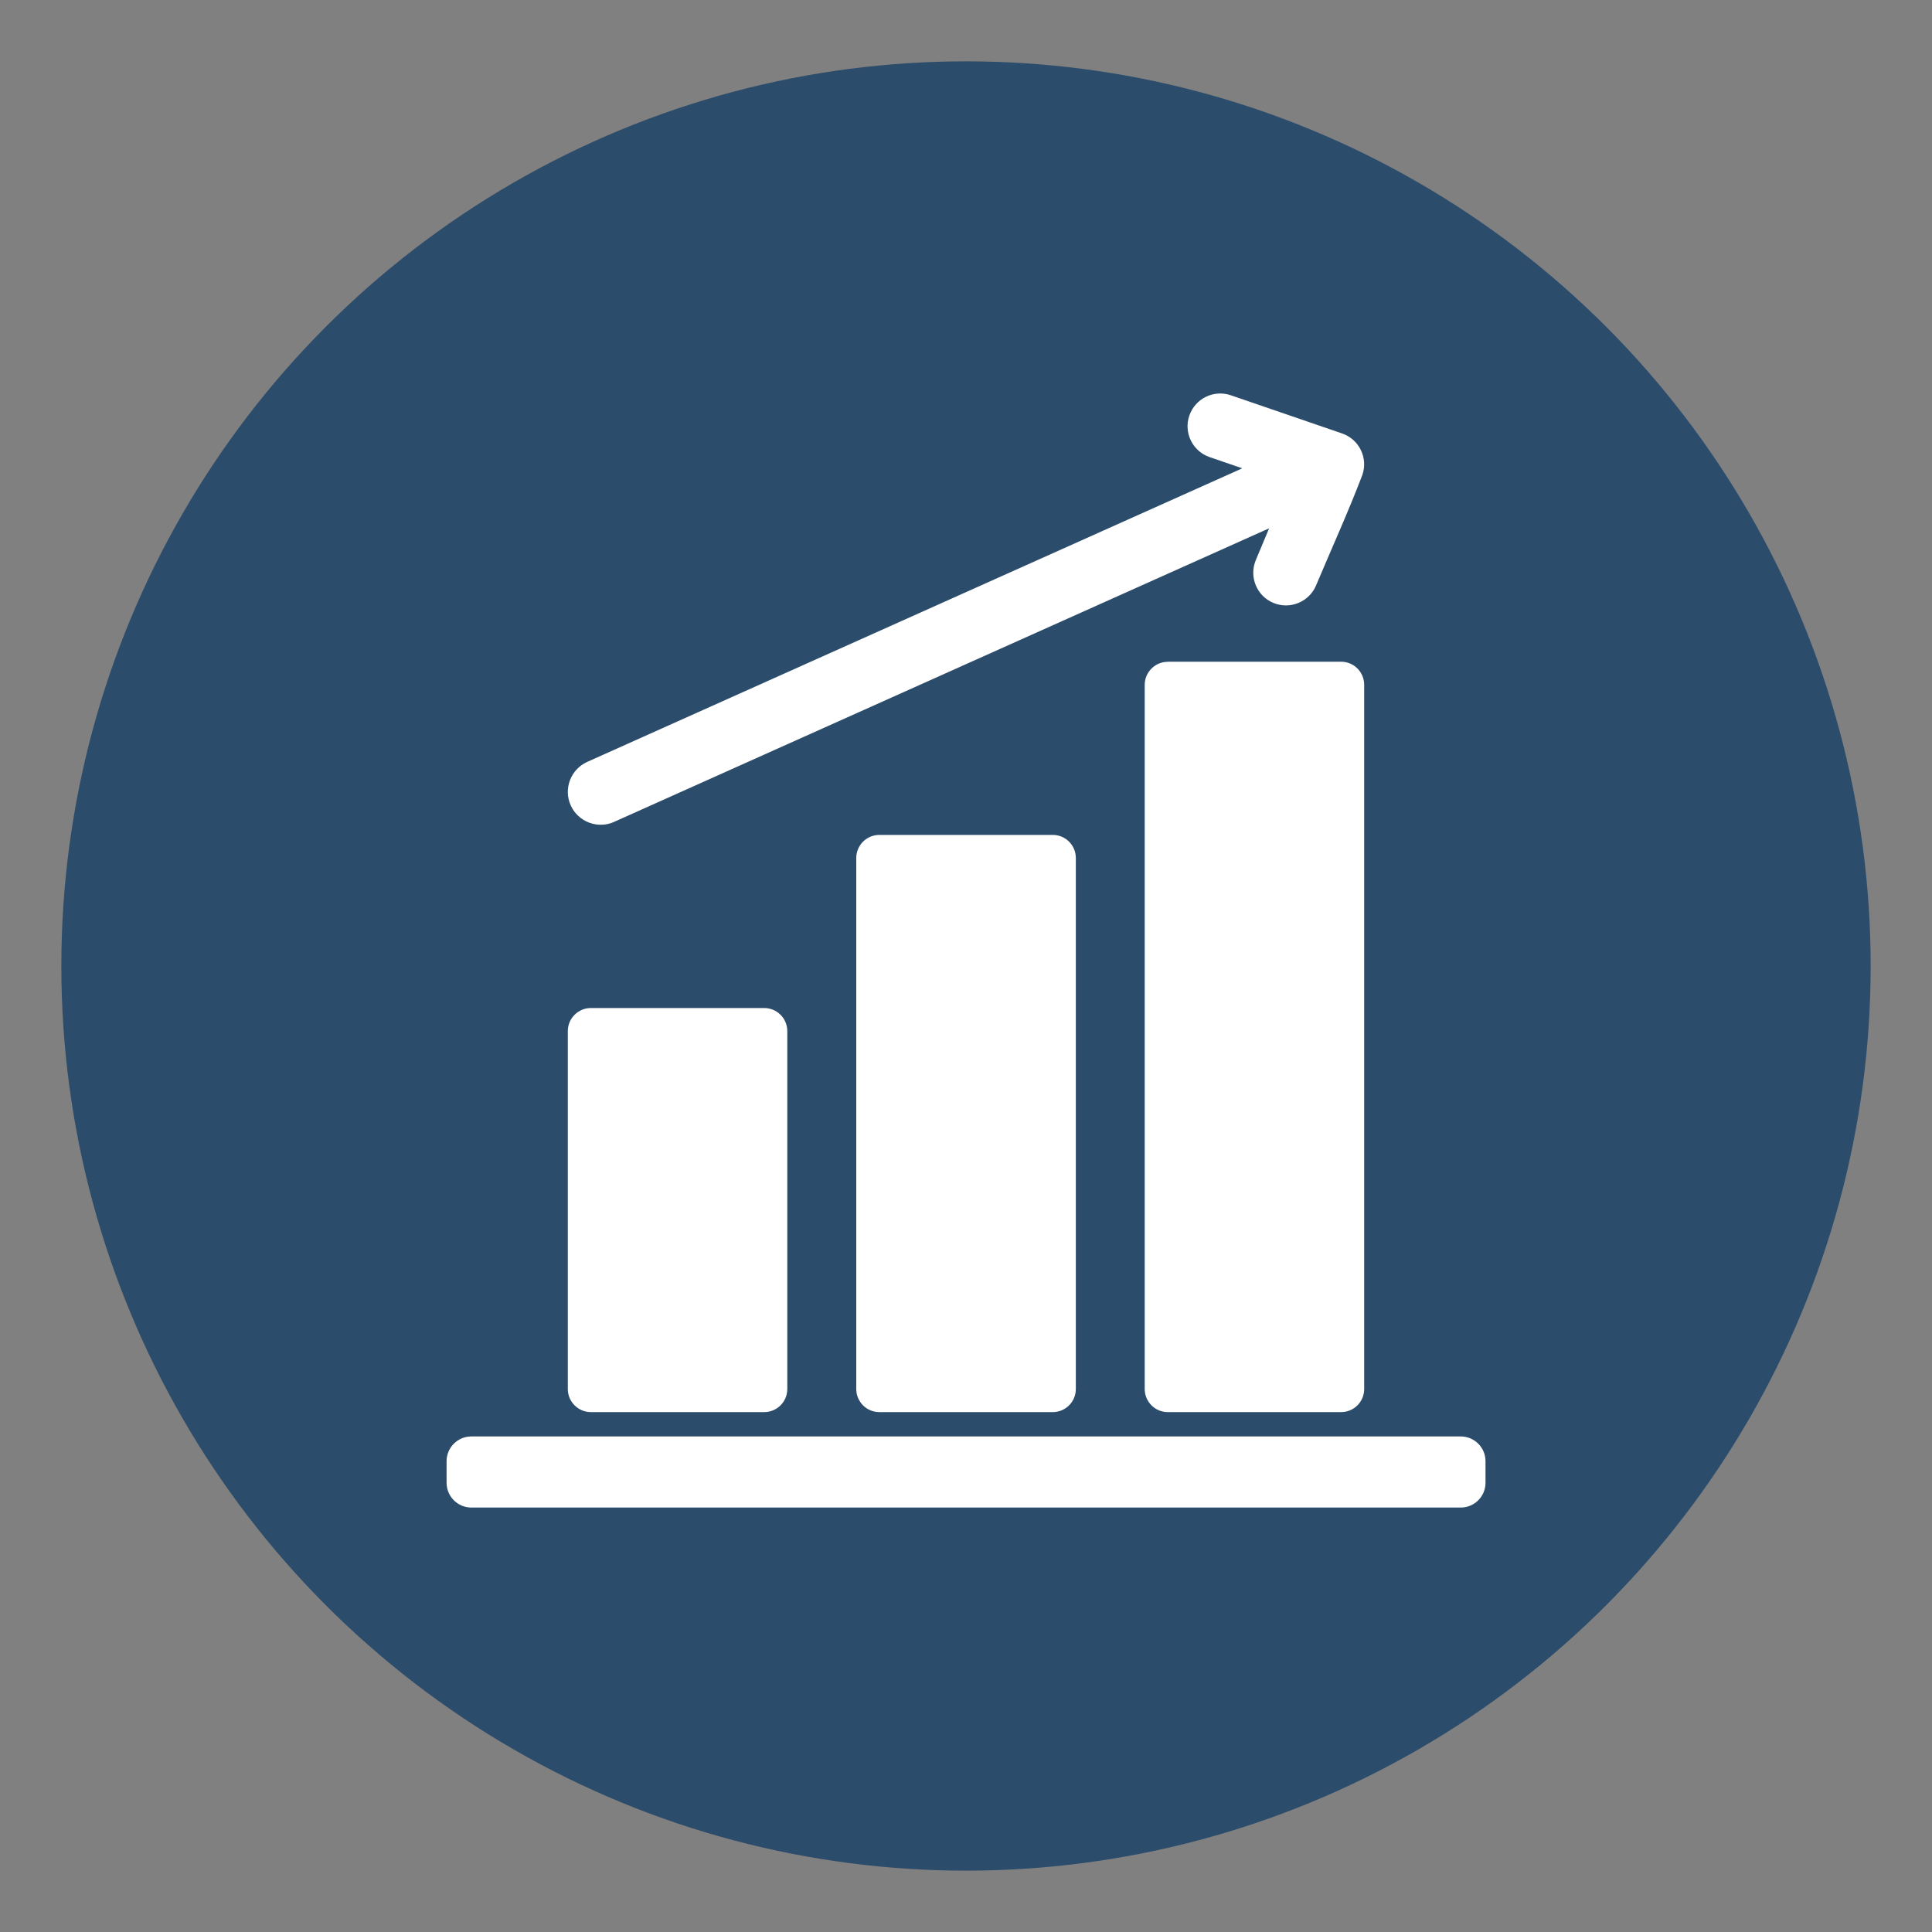 <?xml version="1.0" encoding="UTF-8"?><svg id="Layer_1" xmlns="http://www.w3.org/2000/svg" viewBox="0 0 200 200"><rect x="0" y="0" width="200" height="200" fill="#808080" stroke="none"/><defs><style>.cls-1{fill:#2c4c6b;}.cls-2{fill:#fff;fill-rule:evenodd;}</style></defs><circle class="cls-1" cx="100" cy="100" r="93.65"/><path class="cls-2" d="M48.79,148.7h102.43c1.41,0,2.56,1.15,2.56,2.56v2.24c0,1.41-1.15,2.56-2.56,2.56H48.79c-1.41,0-2.56-1.15-2.56-2.56v-2.24c0-1.41,1.15-2.56,2.56-2.56Zm14.79-63.62c-1.71,.77-3.73,0-4.5-1.71-.77-1.71,0-3.73,1.71-4.5l67.81-30.39-3.38-1.16c-1.77-.61-2.71-2.53-2.1-4.3,.61-1.77,2.53-2.71,4.3-2.1l11.51,3.95c1.77,.61,2.71,2.53,2.1,4.3-1.44,3.78-3.21,7.67-4.79,11.43-.72,1.72-2.71,2.53-4.43,1.81-1.72-.72-2.53-2.71-1.81-4.43l1.38-3.29s-67.81,30.39-67.81,30.39Zm-2.41,19.27h17.94c1.32,0,2.39,1.07,2.39,2.39v37.05c0,1.32-1.07,2.39-2.39,2.39h-17.94c-1.32,0-2.39-1.07-2.39-2.39v-37.05c0-1.32,1.07-2.39,2.39-2.39Zm59.72-35.85h17.94c1.32,0,2.39,1.07,2.39,2.39v72.9c0,1.32-1.07,2.39-2.39,2.39h-17.94c-1.32,0-2.39-1.07-2.39-2.39V70.9c0-1.32,1.07-2.39,2.39-2.39Zm-29.86,17.93h17.95c1.32,0,2.39,1.07,2.39,2.39v54.97c0,1.32-1.07,2.39-2.39,2.39h-17.95c-1.32,0-2.39-1.07-2.39-2.39v-54.97c0-1.32,1.07-2.39,2.39-2.39Z"/></svg>